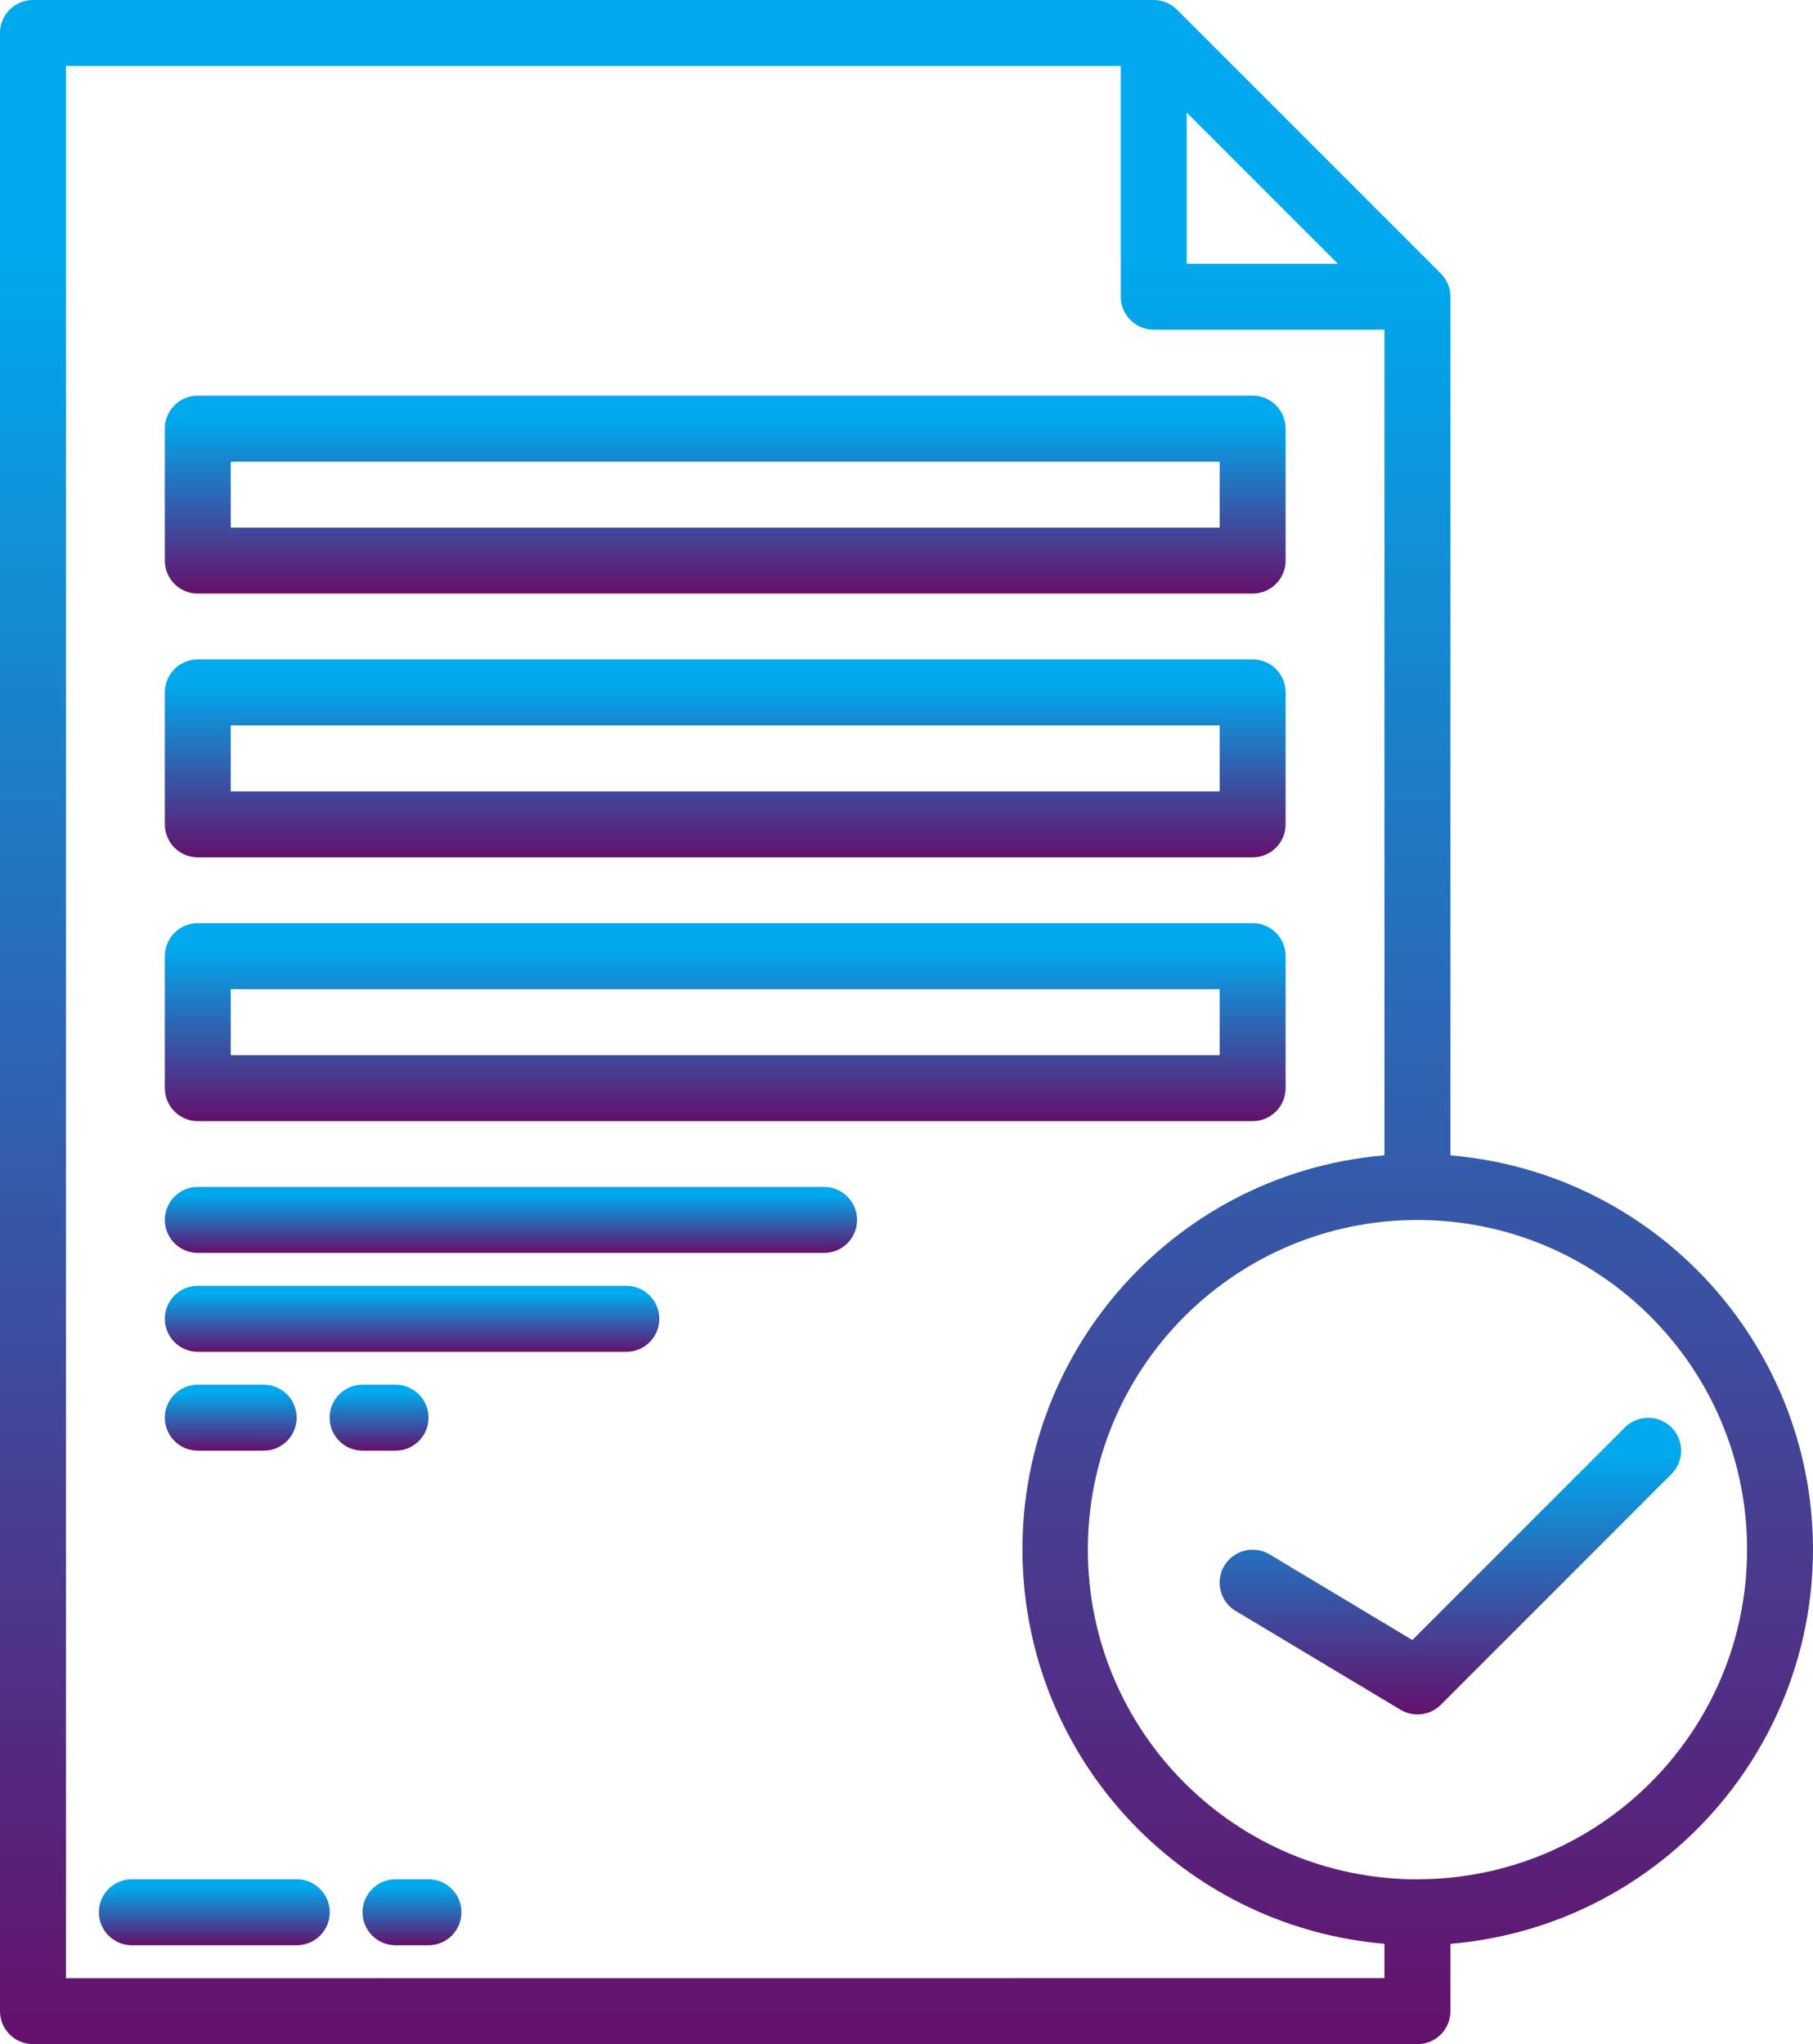 <?xml version="1.0" encoding="utf-8"?>
<!-- Generator: Adobe Illustrator 14.0.0, SVG Export Plug-In . SVG Version: 6.00 Build 43363)  -->
<!DOCTYPE svg PUBLIC "-//W3C//DTD SVG 1.1//EN" "http://www.w3.org/Graphics/SVG/1.1/DTD/svg11.dtd">
<svg version="1.1" id="Layer_1" xmlns="http://www.w3.org/2000/svg" xmlns:xlink="http://www.w3.org/1999/xlink" x="0px" y="0px"
	 width="55.887px" height="63px" viewBox="0 0 55.887 63" enable-background="new 0 0 55.887 63" xml:space="preserve">
<g id="Accept" transform="translate(-40 -8)">
	
		<linearGradient id="Path_17522_1_" gradientUnits="userSpaceOnUse" x1="82.518" y1="-114.878" x2="82.518" y2="-115.878" gradientTransform="matrix(7.116 0 0 -2.032 -540.594 -167.516)">
		<stop  offset="0.13" style="stop-color:#00A9ED"/>
		<stop  offset="1" style="stop-color:#65106B"/>
	</linearGradient>
	<path id="Path_17522" fill="url(#Path_17522_1_)" d="M49.148,65.919h-5.084c-0.561,0-1.016,0.455-1.016,1.017
		c0,0.561,0.455,1.016,1.016,1.016h5.084c0.562,0,1.017-0.455,1.017-1.016C50.164,66.374,49.709,65.919,49.148,65.919z"/>
	
		<linearGradient id="Path_17523_1_" gradientUnits="userSpaceOnUse" x1="134.669" y1="-114.878" x2="134.669" y2="-115.878" gradientTransform="matrix(3.048 0 0 -2.032 -357.773 -167.516)">
		<stop  offset="0.13" style="stop-color:#00A9ED"/>
		<stop  offset="1" style="stop-color:#65106B"/>
	</linearGradient>
	<path id="Path_17523" fill="url(#Path_17523_1_)" d="M53.209,65.919h-1.017c-0.561,0-1.016,0.455-1.016,1.017
		c0,0.561,0.455,1.016,1.016,1.016h1.017c0.561,0,1.016-0.455,1.016-1.016C54.225,66.374,53.77,65.919,53.209,65.919z"/>
	
		<linearGradient id="Path_17524_1_" gradientUnits="userSpaceOnUse" x1="51.492" y1="4.747" x2="51.492" y2="3.747" gradientTransform="matrix(34.548 0 0 -6.1 -1716.584 49.145)">
		<stop  offset="0.13" style="stop-color:#00A9ED"/>
		<stop  offset="1" style="stop-color:#65106B"/>
	</linearGradient>
	<path id="Path_17524" fill="url(#Path_17524_1_)" d="M46.097,26.294h32.516c0.562,0,1.017-0.455,1.017-1.017v-4.064
		c0.002-0.561-0.452-1.017-1.013-1.019c-0.001,0-0.003,0-0.004,0H46.097c-0.561,0-1.016,0.455-1.016,1.016v4.065
		c-0.002,0.561,0.451,1.018,1.013,1.019C46.095,26.294,46.096,26.294,46.097,26.294z M47.113,22.229h30.484v2.032H47.113V22.229z"/>
	
		<linearGradient id="Path_17525_1_" gradientUnits="userSpaceOnUse" x1="51.492" y1="4.746" x2="51.492" y2="3.746" gradientTransform="matrix(34.548 0 0 -6.1 -1716.584 57.274)">
		<stop  offset="0.13" style="stop-color:#00A9ED"/>
		<stop  offset="1" style="stop-color:#65106B"/>
	</linearGradient>
	<path id="Path_17525" fill="url(#Path_17525_1_)" d="M46.097,34.423h32.516c0.562,0,1.017-0.454,1.017-1.016l0,0v-4.065
		c0.002-0.561-0.452-1.018-1.013-1.019c-0.001,0-0.003,0-0.004,0H46.097c-0.561,0-1.016,0.454-1.016,1.016l0,0v4.065
		c-0.002,0.561,0.451,1.018,1.013,1.019C46.095,34.423,46.096,34.423,46.097,34.423z M47.113,30.357h30.484v2.033H47.113V30.357z"/>
	
		<linearGradient id="Path_17526_1_" gradientUnits="userSpaceOnUse" x1="51.492" y1="4.746" x2="51.492" y2="3.746" gradientTransform="matrix(34.548 0 0 -6.1 -1716.584 65.403)">
		<stop  offset="0.13" style="stop-color:#00A9ED"/>
		<stop  offset="1" style="stop-color:#65106B"/>
	</linearGradient>
	<path id="Path_17526" fill="url(#Path_17526_1_)" d="M46.097,42.553h32.516c0.562,0,1.017-0.455,1.017-1.017l0,0v-4.065
		c0.002-0.561-0.452-1.018-1.013-1.019c-0.001,0-0.003,0-0.004,0H46.097c-0.561,0-1.016,0.454-1.016,1.016l0,0v4.065
		c-0.002,0.561,0.451,1.018,1.013,1.02C46.095,42.553,46.096,42.553,46.097,42.553z M47.113,38.486h30.484v2.033H47.113V38.486z"/>
	
		<linearGradient id="Path_17527_1_" gradientUnits="userSpaceOnUse" x1="56.474" y1="-114.879" x2="56.474" y2="-115.879" gradientTransform="matrix(21.338 0 0 -2.032 -1149.304 -188.854)">
		<stop  offset="0.13" style="stop-color:#00A9ED"/>
		<stop  offset="1" style="stop-color:#65106B"/>
	</linearGradient>
	<path id="Path_17527" fill="url(#Path_17527_1_)" d="M65.404,44.581H46.097c-0.562,0-1.016,0.455-1.016,1.017
		c0,0.561,0.454,1.016,1.016,1.016l0,0h19.306c0.562,0,1.017-0.455,1.017-1.016C66.419,45.036,65.964,44.581,65.404,44.581
		L65.404,44.581z"/>
	
		<linearGradient id="Path_17528_1_" gradientUnits="userSpaceOnUse" x1="61.687" y1="-114.878" x2="61.687" y2="-115.879" gradientTransform="matrix(15.242 0 0 -2.032 -887.525 -185.805)">
		<stop  offset="0.13" style="stop-color:#00A9ED"/>
		<stop  offset="1" style="stop-color:#65106B"/>
	</linearGradient>
	<path id="Path_17528" fill="url(#Path_17528_1_)" d="M59.307,47.629h-13.21c-0.562,0-1.016,0.455-1.016,1.016
		c0,0.562,0.454,1.017,1.016,1.017l0,0h13.21c0.562,0,1.017-0.455,1.017-1.017C60.323,48.084,59.868,47.629,59.307,47.629z"/>
	
		<linearGradient id="Path_17529_1_" gradientUnits="userSpaceOnUse" x1="111.862" y1="-114.879" x2="111.862" y2="-115.879" gradientTransform="matrix(4.064 0 0 -2.032 -407.501 -182.758)">
		<stop  offset="0.13" style="stop-color:#00A9ED"/>
		<stop  offset="1" style="stop-color:#65106B"/>
	</linearGradient>
	<path id="Path_17529" fill="url(#Path_17529_1_)" d="M48.129,52.709c0.561,0,1.016-0.455,1.016-1.016
		c0-0.562-0.455-1.017-1.016-1.017h-2.032c-0.562,0-1.016,0.455-1.016,1.017c0,0.561,0.454,1.016,1.016,1.016l0,0H48.129z"/>
	
		<linearGradient id="Path_17530_1_" gradientUnits="userSpaceOnUse" x1="134.669" y1="-114.878" x2="134.669" y2="-115.878" gradientTransform="matrix(3.048 0 0 -2.032 -358.788 -182.758)">
		<stop  offset="0.13" style="stop-color:#00A9ED"/>
		<stop  offset="1" style="stop-color:#65106B"/>
	</linearGradient>
	<path id="Path_17530" fill="url(#Path_17530_1_)" d="M52.193,52.709c0.562,0,1.017-0.455,1.017-1.016
		c0-0.562-0.455-1.017-1.017-1.017h-1.016c-0.562,0-1.016,0.455-1.016,1.017c0,0.561,0.454,1.016,1.016,1.016H52.193z"/>
	
		<linearGradient id="Path_17531_1_" gradientUnits="userSpaceOnUse" x1="48.42" y1="58.715" x2="48.42" y2="57.715" gradientTransform="matrix(55.887 0 0 -63 -2638.039 3707)">
		<stop  offset="0.13" style="stop-color:#00A9ED"/>
		<stop  offset="1" style="stop-color:#65106B"/>
	</linearGradient>
	<path id="Path_17531" fill="url(#Path_17531_1_)" d="M95.887,55.758c-0.008-6.337-4.862-11.615-11.177-12.15V17.145
		c-0.001-0.27-0.108-0.529-0.3-0.719L76.283,8.3C76.093,8.108,75.834,8,75.564,8H41.016C40.455,8,40,8.455,40,9.016v60.968
		C40,70.545,40.455,71,41.016,71h42.678c0.562,0,1.017-0.455,1.017-1.016v-2.075C91.025,67.373,95.879,62.096,95.887,55.758z
		 M76.581,11.469l4.66,4.66h-4.66V11.469z M42.033,68.969V10.032h32.515v7.113c0,0.561,0.455,1.016,1.016,1.016h7.113v25.446
		c-6.71,0.571-11.687,6.475-11.115,13.185c0.504,5.917,5.198,10.61,11.115,11.115v1.059L42.033,68.969z M83.694,65.921
		c-5.611,0-10.16-4.55-10.16-10.161s4.549-10.16,10.16-10.16s10.16,4.547,10.161,10.158c0,5.611-4.549,10.161-10.161,10.161l0,0
		V65.921z"/>
	
		<linearGradient id="Path_17532_1_" gradientUnits="userSpaceOnUse" x1="62.99" y1="24.632" x2="62.99" y2="23.632" gradientTransform="matrix(14.225 0 0 -9.143 -811.346 276.904)">
		<stop  offset="0.13" style="stop-color:#00A9ED"/>
		<stop  offset="1" style="stop-color:#65106B"/>
	</linearGradient>
	<path id="Path_17532" fill="url(#Path_17532_1_)" d="M91.525,51.994c-0.396-0.396-1.04-0.396-1.437,0l0,0l-6.552,6.552l-4.4-2.64
		c-0.481-0.289-1.105-0.133-1.395,0.348c-0.289,0.482-0.133,1.106,0.349,1.395l5.081,3.045c0.399,0.24,0.911,0.178,1.241-0.151
		l7.112-7.113C91.92,53.032,91.92,52.391,91.525,51.994z"/>
</g>
</svg>
